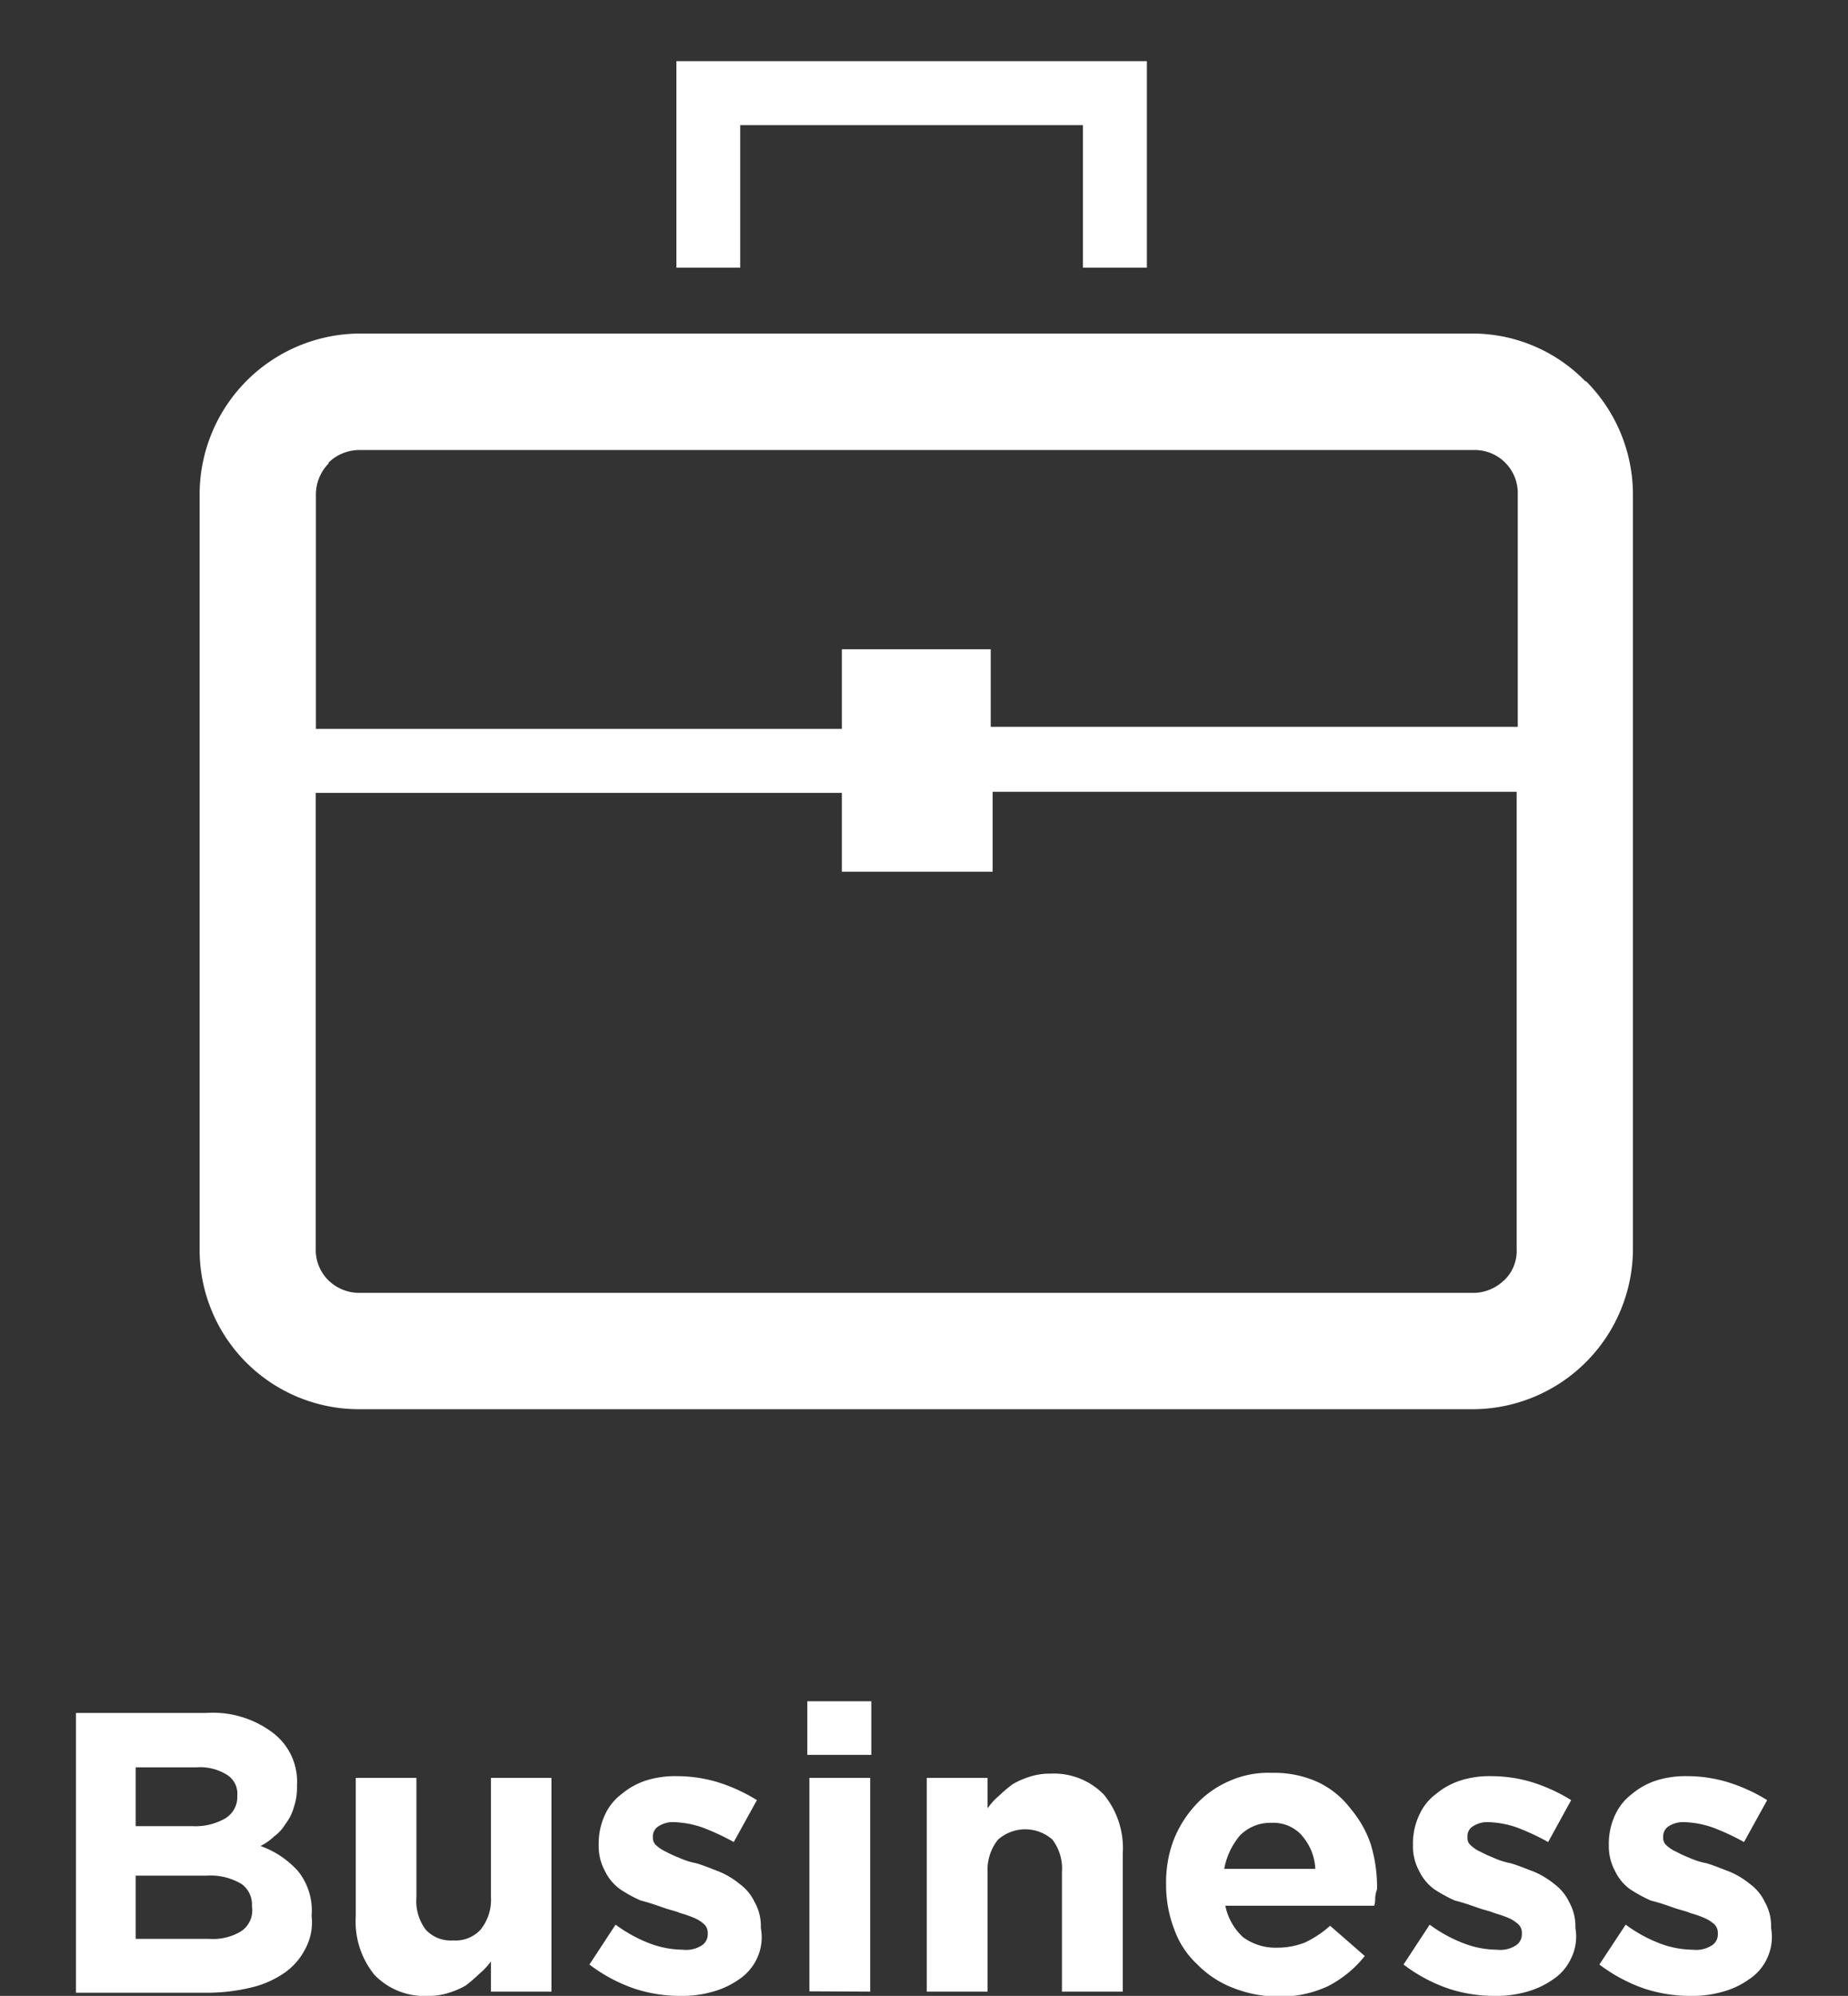 <svg id="Livello_1" data-name="Livello 1" xmlns="http://www.w3.org/2000/svg" viewBox="0 0 117.29 126.62"><rect x="0" y="0" width="117.29" height="126.62" fill="#333333" stroke="none"/><defs><style>.cls-1{isolation:isolate;}.cls-2{fill:#fff;}</style></defs><g class="cls-1"><path class="cls-2" d="M19.38,123.63a4.15,4.15,0,0,1-1.33,1.53,6.16,6.16,0,0,1-2.12.93,11.8,11.8,0,0,1-2.73.33H4.82V108.67h8.25a6.32,6.32,0,0,1,4.25,1.26,3.88,3.88,0,0,1,1.53,3.32v.07a3.84,3.84,0,0,1-.2,1.33,3,3,0,0,1-.53,1.06,2.7,2.7,0,0,1-.73.8,3.37,3.37,0,0,1-.86.6,5.81,5.81,0,0,1,2.39,1.6,4,4,0,0,1,.86,2.79v.07A3.51,3.51,0,0,1,19.38,123.63Zm-4.32-9.71a1.41,1.41,0,0,0-.66-1.33,3.22,3.22,0,0,0-1.93-.47H8.61v3.73H12.2a3.79,3.79,0,0,0,2.06-.47,1.58,1.58,0,0,0,.8-1.46Zm.93,7a1.6,1.6,0,0,0-.66-1.4,3.84,3.84,0,0,0-2.2-.53H8.61V123h4.66a3.41,3.41,0,0,0,2-.46A1.59,1.59,0,0,0,16,121Z"/><path class="cls-2" d="M31.16,126.35v-1.92a4.26,4.26,0,0,1-.74.79,9.39,9.39,0,0,1-.86.74,5.07,5.07,0,0,1-1.06.46,4.09,4.09,0,0,1-1.33.2,4.4,4.4,0,0,1-3.4-1.33,5.36,5.36,0,0,1-1.19-3.72v-8.78h3.85v7.58a3,3,0,0,0,.6,2.06,2.16,2.16,0,0,0,1.73.67,2.16,2.16,0,0,0,1.73-.67,3,3,0,0,0,.67-2.06v-7.58H35v13.56Z"/><path class="cls-2" d="M48.05,124.23a3.22,3.22,0,0,1-1.13,1.33,5.39,5.39,0,0,1-1.67.79,7,7,0,0,1-2.06.27,9.25,9.25,0,0,1-2.92-.46,10.14,10.14,0,0,1-2.86-1.53l1.66-2.53a9.15,9.15,0,0,0,2.19,1.2,6.13,6.13,0,0,0,2.07.39,1.86,1.86,0,0,0,1.19-.26.83.83,0,0,0,.4-.73v-.07a.76.76,0,0,0-.2-.53,2.21,2.21,0,0,0-.6-.4,6.87,6.87,0,0,0-.93-.33c-.33-.14-.66-.2-1.06-.34s-.93-.33-1.46-.46a8.44,8.44,0,0,1-1.33-.73,3.08,3.08,0,0,1-.94-1.13A3.33,3.33,0,0,1,38,117V117a4.3,4.3,0,0,1,.39-1.86,3.43,3.43,0,0,1,1.07-1.33,4.65,4.65,0,0,1,1.59-.87,6.17,6.17,0,0,1,1.93-.26,9,9,0,0,1,2.6.39,10.81,10.81,0,0,1,2.46,1.13l-1.47,2.66a14.81,14.81,0,0,0-2-.93,6.07,6.07,0,0,0-1.73-.33,1.65,1.65,0,0,0-1.06.27.73.73,0,0,0-.34.66v.07a.6.6,0,0,0,.2.46,2.31,2.31,0,0,0,.6.4,8,8,0,0,0,.87.4,4.7,4.7,0,0,0,1.06.34c.47.13.93.33,1.46.53a5.17,5.17,0,0,1,1.33.8,3,3,0,0,1,.93,1.13,3.08,3.08,0,0,1,.4,1.59v.07A3.13,3.13,0,0,1,48.05,124.23Z"/><path class="cls-2" d="M51.24,111.33v-3.4H55.3v3.4Zm.13,15V112.79h3.86v13.56Z"/><path class="cls-2" d="M67.4,126.35v-7.58a3.05,3.05,0,0,0-.6-2.06,2.6,2.6,0,0,0-3.46,0,3.06,3.06,0,0,0-.66,2.06v7.58H58.82V112.79h3.86v1.93a4,4,0,0,1,.73-.8,9.13,9.13,0,0,1,.86-.73,5.18,5.18,0,0,1,1.07-.47,4.09,4.09,0,0,1,1.33-.2,4.42,4.42,0,0,1,3.39,1.33,5.34,5.34,0,0,1,1.2,3.73v8.77Z"/><path class="cls-2" d="M87.28,120.44a1.41,1.41,0,0,1-.06.46H77.77a3.71,3.71,0,0,0,1.13,2,3.49,3.49,0,0,0,2.2.66,4.72,4.72,0,0,0,1.73-.33,6.65,6.65,0,0,0,1.59-1.06l2.2,1.92A7.16,7.16,0,0,1,84.29,126a7.09,7.09,0,0,1-3.19.66,7.74,7.74,0,0,1-2.79-.53A6.37,6.37,0,0,1,76,124.63a5.56,5.56,0,0,1-1.46-2.2,7.83,7.83,0,0,1-.53-2.86v-.06a7.61,7.61,0,0,1,.46-2.73,7.17,7.17,0,0,1,1.4-2.26A6.25,6.25,0,0,1,78,113a6.06,6.06,0,0,1,2.73-.53,6.67,6.67,0,0,1,2.92.59,5.58,5.58,0,0,1,2.06,1.67A6.92,6.92,0,0,1,87,117a9.38,9.38,0,0,1,.4,2.8v.06A1.82,1.82,0,0,0,87.28,120.44Zm-4.65-4a2.44,2.44,0,0,0-1.93-.8,2.7,2.7,0,0,0-2,.8,4.56,4.56,0,0,0-1,2.12h5.78A3.43,3.43,0,0,0,82.63,116.45Z"/></g><g class="cls-1"><path class="cls-2" d="M99.72,124.23a3.22,3.22,0,0,1-1.13,1.33,5.44,5.44,0,0,1-1.66.79,7,7,0,0,1-2.07.27,9.29,9.29,0,0,1-2.92-.46,10.14,10.14,0,0,1-2.86-1.53l1.66-2.53a9,9,0,0,0,2.2,1.2,6,6,0,0,0,2.06.39,1.84,1.84,0,0,0,1.19-.26.83.83,0,0,0,.4-.73v-.07a.72.72,0,0,0-.2-.53,2.31,2.31,0,0,0-.59-.4,7.63,7.63,0,0,0-.94-.33c-.33-.14-.66-.2-1.06-.34s-.93-.33-1.46-.46a8.91,8.91,0,0,1-1.33-.73,3.06,3.06,0,0,1-.93-1.13,3.23,3.23,0,0,1-.4-1.67V117a4.16,4.16,0,0,1,.4-1.86,3.32,3.32,0,0,1,1.06-1.33,4.69,4.69,0,0,1,1.6-.87,6.13,6.13,0,0,1,1.93-.26,9,9,0,0,1,2.59.39,10.81,10.81,0,0,1,2.46,1.13l-1.46,2.66a14.92,14.92,0,0,0-2-.93,6,6,0,0,0-1.73-.33,1.67,1.67,0,0,0-1.06.27.72.72,0,0,0-.33.66v.07a.57.57,0,0,0,.2.46,2.08,2.08,0,0,0,.59.4,8.94,8.94,0,0,0,.87.4,4.7,4.7,0,0,0,1.06.34c.47.13.93.33,1.47.53a5.35,5.35,0,0,1,1.33.8,3.07,3.07,0,0,1,.93,1.13,3.18,3.18,0,0,1,.4,1.59v.07A3.13,3.13,0,0,1,99.72,124.23Z"/></g><g class="cls-1"><path class="cls-2" d="M112.16,124.23a3.17,3.17,0,0,1-1.14,1.33,5.23,5.23,0,0,1-1.66.79,7,7,0,0,1-2.06.27,9.35,9.35,0,0,1-2.93-.46,10.41,10.41,0,0,1-2.86-1.53l1.67-2.53a9.15,9.15,0,0,0,2.19,1.2,6.08,6.08,0,0,0,2.06.39,1.87,1.87,0,0,0,1.2-.26.83.83,0,0,0,.4-.73v-.07a.76.76,0,0,0-.2-.53,2.21,2.21,0,0,0-.6-.4,6.87,6.87,0,0,0-.93-.33c-.33-.14-.66-.2-1.06-.34s-.93-.33-1.47-.46a9.43,9.43,0,0,1-1.33-.73,3.06,3.06,0,0,1-.93-1.13,3.33,3.33,0,0,1-.4-1.67V117a4.3,4.3,0,0,1,.4-1.86,3.43,3.43,0,0,1,1.07-1.33,4.56,4.56,0,0,1,1.59-.87,6.17,6.17,0,0,1,1.93-.26,8.89,8.89,0,0,1,2.59.39,10.88,10.88,0,0,1,2.47,1.13l-1.47,2.66a14.81,14.81,0,0,0-2-.93,6.07,6.07,0,0,0-1.73-.33,1.7,1.7,0,0,0-1.07.27.75.75,0,0,0-.33.66v.07a.6.6,0,0,0,.2.46,2,2,0,0,0,.6.4,8.72,8.72,0,0,0,.86.4,5,5,0,0,0,1.07.34c.46.13.93.33,1.46.53a5.17,5.17,0,0,1,1.33.8,3,3,0,0,1,.93,1.13,3.08,3.08,0,0,1,.4,1.59v.07A3.2,3.2,0,0,1,112.16,124.23Z"/></g><path class="cls-2" d="M95.46,81.22a2.81,2.81,0,0,1-2,.8H22.84a2.81,2.81,0,0,1-2-.8,2.71,2.71,0,0,1-.8-2V50.3H53.43v5H63V50.23H96.26v29a2.57,2.57,0,0,1-.8,2M20.85,29.35a2.81,2.81,0,0,1,2-.8H93.53a2.73,2.73,0,0,1,2.8,2.8V46.11H62.88V41.19H53.43v5.05H20.05V31.41a2.81,2.81,0,0,1,.8-2m79.8-5.19a10,10,0,0,0-7.12-3.06H22.84A10.21,10.21,0,0,0,12.67,31.35V79.29A10.11,10.11,0,0,0,22.84,89.4H93.53a10.19,10.19,0,0,0,10.11-10.11V31.35a10.19,10.19,0,0,0-3-7.19"/><polygon class="cls-2" points="46.98 7.94 68.73 7.94 68.73 16.98 72.79 16.98 72.79 3.88 42.93 3.88 42.93 16.98 46.98 16.98 46.98 7.94"/></svg>